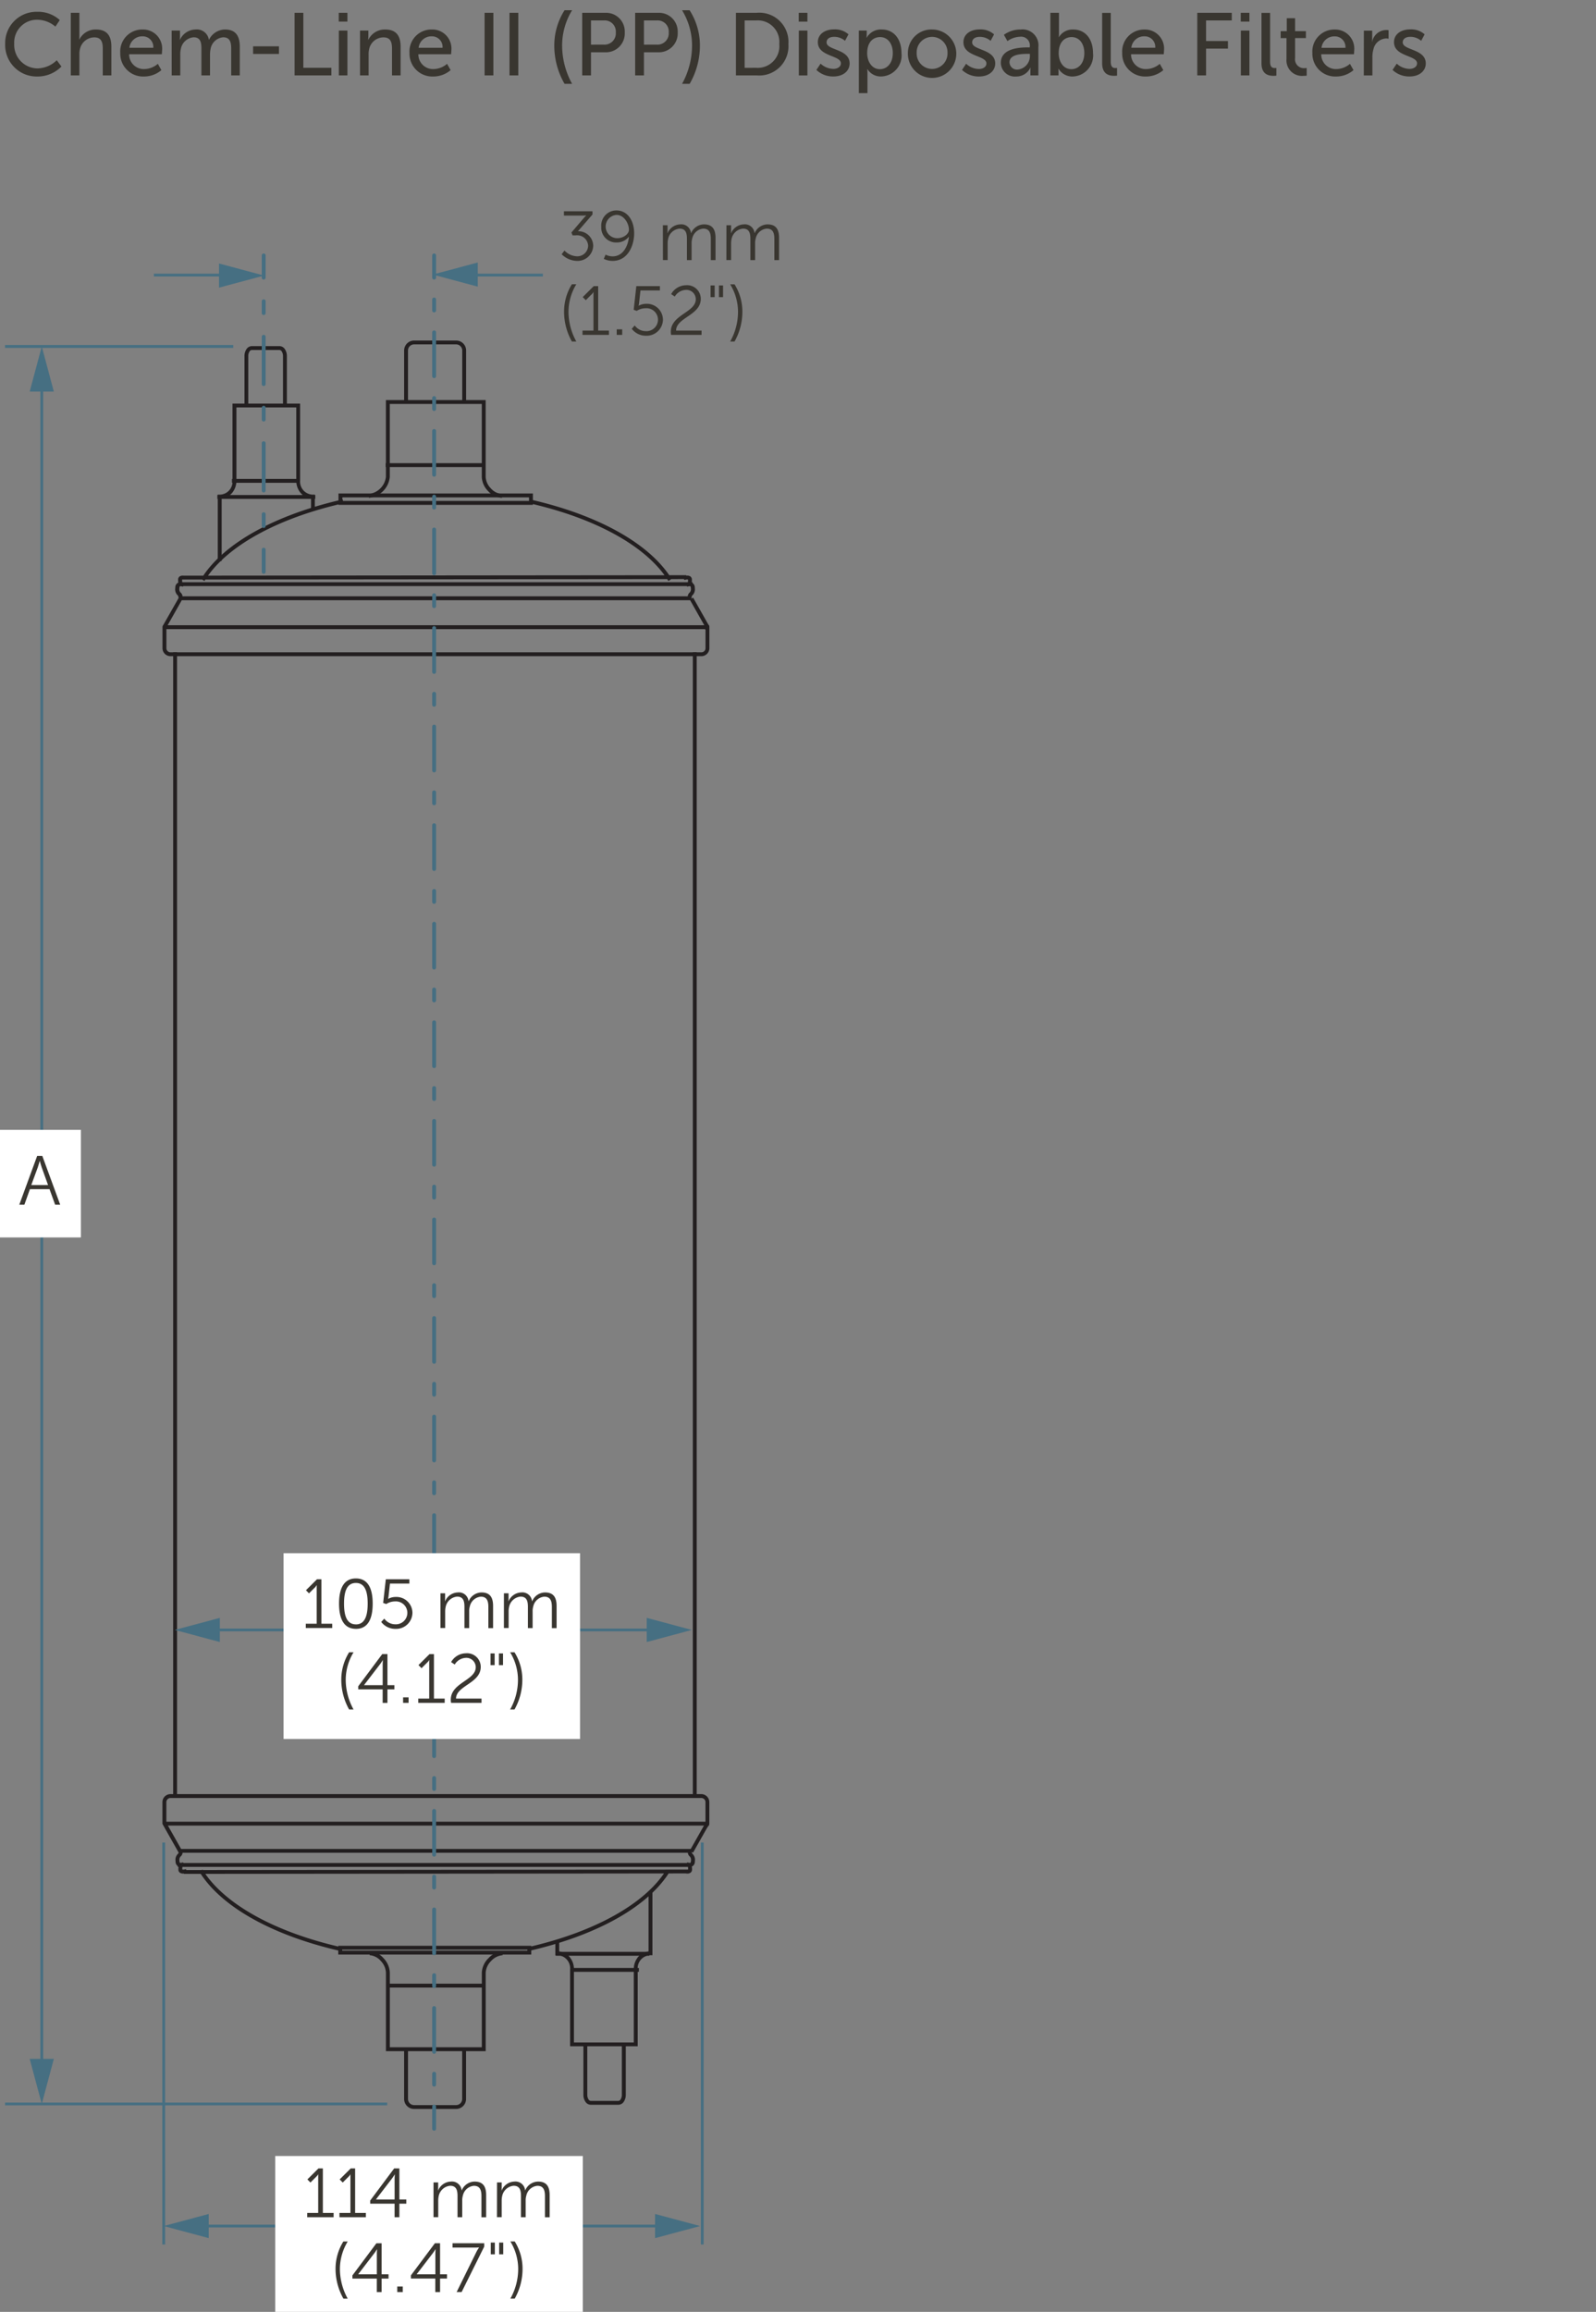 <svg xmlns="http://www.w3.org/2000/svg" viewBox="0 0 144 208.5">
  <rect x="0" y="0" width="144" height="208.5" fill="#808080" stroke="none"/>
  <defs>
    <style>
      .cls-1 {
        fill: #231f20;
      }

      .cls-2 {
        fill: #466f82;
      }

      .cls-3 {
        fill: #393630;
      }

      .cls-4 {
        fill: #fff;
      }
    </style>
  </defs>
  <g id="dims">
    <path class="cls-1" d="M15.974,162.111V58.828h-.35V162.111Zm46.887,0V58.828h-.35V162.111ZM14.724,56.738H63.975v-.35H14.724Zm49.251-.129v-.09l-.1-.25-.327.126.073.189v.2h.35ZM43.728,41.773H34.8v.35h8.926Zm-15.646,3.22h.363v-.35h-.363Zm-8.471,0h.372v-.35h-.372Zm7.456-1.8H20.931v.35h6.136Zm-7.288,1.8H28.3v-.35H19.779Zm44.2,119.3H14.787v.35H63.975Zm-.065.349.012-.023.02-.038v-.241h-.35v.2h.175l-.156-.081-.092.178.31.162ZM34.847,179.253h8.927v-.35H34.847Zm15.644-3.22h-.36v.35h.36Zm8.052,0h-.372v.35h.372Zm-7.033,1.8h6.134v-.35H51.51Zm7.079-1.8H50.278v.35h8.311Z"/>
    <path class="cls-1" d="M36.812,36.159V31.611a.552.552,0,0,1,.551-.552h3.789a.554.554,0,0,1,.554.552v4.548h.35V31.611a.9.9,0,0,0-.9-.9H37.363a.9.9,0,0,0-.9.9v4.548ZM22.4,36.475V32.118a.756.756,0,0,1,.112-.418.248.248,0,0,1,.2-.135h2.51a.25.25,0,0,1,.2.135.77.77,0,0,1,.112.418v4.357h.35V32.118a1.107,1.107,0,0,0-.171-.612.593.593,0,0,0-.487-.291h-2.51a.6.6,0,0,0-.488.291,1.111,1.111,0,0,0-.17.612v4.357Zm19.3,148.276V189.3a.552.552,0,0,1-.554.553H37.363a.552.552,0,0,1-.551-.553v-4.548h-.35V189.3a.9.9,0,0,0,.9.9h3.789a.9.9,0,0,0,.9-.9v-4.548Zm14.407-.441v4.61a.763.763,0,0,1-.112.417.25.25,0,0,1-.2.135H53.3a.247.247,0,0,1-.2-.134.77.77,0,0,1-.113-.418v-4.61h-.349v4.61a1.106,1.106,0,0,0,.17.611.592.592,0,0,0,.487.291h2.51a.593.593,0,0,0,.487-.291,1.106,1.106,0,0,0,.171-.611v-4.61ZM28.406,46.049V44.611h-.175a1.178,1.178,0,0,1-1.154-1.281V36.4h-6.1V43.33a1.176,1.176,0,0,1-1.153,1.281h-.175V50.6H20V44.786h-.175v.175a1.435,1.435,0,0,0,1.1-.485,1.726,1.726,0,0,0,.406-1.146V36.746h5.4V43.33a1.719,1.719,0,0,0,.408,1.146,1.432,1.432,0,0,0,1.1.485v-.175h-.175v1.263Zm16.887-1.5a1.458,1.458,0,0,1-1-.5,1.589,1.589,0,0,1-.474-1.035V36.081h-9v6.933a1.755,1.755,0,0,1-1.534,1.534v.35a2.1,2.1,0,0,0,1.884-1.884V36.431h8.3v6.583a1.933,1.933,0,0,0,.57,1.277,1.8,1.8,0,0,0,1.251.607v-.35Zm4.813,130.536v1.25h.175a1.177,1.177,0,0,1,1.156,1.28v6.933h6.1v-6.933a1.176,1.176,0,0,1,1.154-1.28h.175V170.66h-.35v5.5h.175v-.175a1.435,1.435,0,0,0-1.1.485,1.722,1.722,0,0,0-.407,1.145V184.2h-5.4v-6.583a1.722,1.722,0,0,0-.407-1.145,1.439,1.439,0,0,0-1.1-.485v.175h.175v-1.075Zm-16.758,1.25a1.446,1.446,0,0,1,1,.509,1.647,1.647,0,0,1,.474,1.062v7.084h9v-7.084a1.619,1.619,0,0,1,.5-1.059,1.552,1.552,0,0,1,1.031-.512v-.35a1.889,1.889,0,0,0-1.281.617,1.959,1.959,0,0,0-.6,1.3v6.734h-8.3v-6.734a1.987,1.987,0,0,0-.568-1.3,1.787,1.787,0,0,0-1.252-.62v.35Z"/>
    <path class="cls-1" d="M30.655,175.583c-5.863-1.351-10.37-3.844-12.29-6.825l-.095-.147-.294.189.1.147c2.014,3.109,6.592,5.608,12.505,6.977l.17.04.079-.341-.17-.04Zm17.175.341c5.914-1.369,10.493-3.868,12.506-6.977l.095-.147-.294-.189-.095.147c-1.92,2.981-6.427,5.474-12.29,6.825l-.171.04.079.341.17-.04Zm.091-130.5c5.863,1.352,10.37,3.847,12.29,6.826l.095.147.294-.19-.095-.147C58.492,48.954,53.913,46.453,48,45.084l-.17-.04-.079.342.171.039Zm-17.175-.341c-5.915,1.369-10.491,3.87-12.5,6.977l-.095.147.294.19.095-.147c1.92-2.98,6.425-5.474,12.29-6.826l.17-.039-.079-.342-.17.04Zm-.03.271v.175H48.081V44.506H30.541V45.53h.175v-.175h.175v-.5h16.84v.324H30.716v.175h0Zm31.2,6.911.026,0,.07-.005.078.011.009-.017-.015.01.006.007.009-.017-.015.01.017-.01-.02.005,0,.005.017-.01-.02.005v.008a2.1,2.1,0,0,1-.019.28l-.018.1-.065.257.263-.042-.009-.055.005.055h0l-.009-.055.005.055h.007l.049.013.041.092.01.128a.455.455,0,0,1-.1.333h0a.5.5,0,0,0-.185.335,1.119,1.119,0,0,0-.019.191h.175v-.175H16.31v.175h.175a1.119,1.119,0,0,0-.019-.191.5.5,0,0,0-.185-.334h0a.45.45,0,0,1-.1-.333l.009-.128.042-.092.049-.013h.007l0-.055-.009.055h0l0-.055-.009.055.263.043-.065-.258-.018-.1a2.1,2.1,0,0,1-.019-.28v-.008l-.025-.007.018.017.007-.01-.025-.007.018.017-.006-.006,0,.008,0,0-.006-.006,0,.008.078-.011.07.005.026,0,.019,0,45.312-.043v-.35l-45.292.043V52.1l.038-.171a.9.9,0,0,0-.172-.017.5.5,0,0,0-.249.056.334.334,0,0,0-.171.3,2.1,2.1,0,0,0,.047.463l.17-.043.028-.173-.059,0a.452.452,0,0,0-.242.07.463.463,0,0,0-.195.336l-.013.177a.743.743,0,0,0,.258.625h0l.041.134.008.074v.2H62.392v-.211l.023-.138.021-.052.006-.01-.008-.007.006.008h0l-.008-.007.006.008h0a.744.744,0,0,0,.258-.625l-.013-.177a.466.466,0,0,0-.2-.336.452.452,0,0,0-.242-.07l-.059,0,.028.173.17.043a2.1,2.1,0,0,0,.047-.463.338.338,0,0,0-.171-.3.5.5,0,0,0-.249-.056.886.886,0,0,0-.172.017l-.171.039.076.341.171-.038Zm-45.572.593H62.487v-.35H16.346Zm.263,115.755-.026,0-.07,0-.079-.012-.009.017.016-.01-.007-.007-.009.017.016-.01-.019.012.022-.006,0-.006-.019.012.022-.006v-.007a2.123,2.123,0,0,1,.019-.282l.018-.1.065-.261-.265.046.009.049-.005-.05h0l.009.049-.005-.05h-.008l-.047-.012-.041-.092-.009-.128a.454.454,0,0,1,.1-.334.5.5,0,0,0,.185-.335,1.112,1.112,0,0,0,.019-.19H16.31v.175H62.217v-.175h-.175a1.112,1.112,0,0,0,.019.19.5.5,0,0,0,.185.335h0a.456.456,0,0,1,.1.334l-.01.128-.04.092-.047.012h-.008l-.005.051.009-.05h0l-.005.051.009-.05-.265-.046.065.261.018.1a2.123,2.123,0,0,1,.019.282v.007l.026.007-.019-.018-.007.011.026.007-.019-.018.007.006-.005-.008,0,0,.007.006-.005-.008-.078.012-.071,0-.025,0-.019,0-45.312.043V169l45.293-.043v-.175l-.038.171a.963.963,0,0,0,.172.018.517.517,0,0,0,.248-.056.337.337,0,0,0,.172-.3,2.117,2.117,0,0,0-.047-.465l-.17.042-.03.173.064,0a.436.436,0,0,0,.242-.072.461.461,0,0,0,.192-.333l.013-.177a.75.75,0,0,0-.256-.625h0l-.042-.133-.007-.074v-.2H16.135v.175l0,.035-.022.139-.021.052-.006.01.008.007-.006-.009,0,0,.008.007-.006-.009a.748.748,0,0,0-.257.625l.013.177a.461.461,0,0,0,.192.333.436.436,0,0,0,.242.072l.064,0-.03-.173-.17-.042a2.117,2.117,0,0,0-.047.465.334.334,0,0,0,.172.3.517.517,0,0,0,.248.056.963.963,0,0,0,.172-.018l.171-.038-.076-.342-.171.038Zm45.571-.594H16.039v.35H62.18ZM30.7,176.1v.175H47.933v-.792H30.521v.792H30.7V176.1h.175v-.267H47.583v.092H30.7v.175h0ZM62.319,54.224l1.337,2.362v1.871a.372.372,0,0,1-.372.373h-47.9a.373.373,0,0,1-.371-.373V56.586l1.422-2.514-.3-.173L14.66,56.493v1.964a.723.723,0,0,0,.721.723h47.9a.723.723,0,0,0,.722-.723V56.493L62.538,53.9l-.3.173ZM16.346,166.761,15.01,164.4v-1.873a.373.373,0,0,1,.371-.371h47.9a.372.372,0,0,1,.372.371V164.4l-1.423,2.514.3.172,1.468-2.594v-1.965a.722.722,0,0,0-.722-.721h-47.9a.723.723,0,0,0-.721.721v1.965l1.468,2.594.3-.172Z"/>
    <path class="cls-2" d="M38.995,23.038v2a.175.175,0,0,0,.35,0v-2a.175.175,0,0,0-.35,0"/>
    <path class="cls-2" d="M38.995,27.013V28a.175.175,0,0,0,.35,0v-.988a.175.175,0,1,0-.35,0Z"/>
    <path class="cls-2" d="M38.995,187.025v.987a.175.175,0,0,0,.35,0v-.987a.175.175,0,0,0-.35,0Zm0-5.927v3.951a.175.175,0,1,0,.35,0V181.1a.175.175,0,0,0-.35,0Zm0-2.963v.988a.175.175,0,0,0,.35,0v-.988a.175.175,0,1,0-.35,0Zm0-5.926v3.951a.175.175,0,0,0,.35,0v-3.951a.175.175,0,0,0-.35,0Zm0-2.963v.987a.175.175,0,1,0,.35,0v-.987a.175.175,0,0,0-.35,0Zm0-5.927v3.951a.175.175,0,1,0,.35,0v-3.951a.175.175,0,0,0-.35,0Zm0-2.963v.988a.175.175,0,0,0,.35,0v-.988a.175.175,0,0,0-.35,0Zm0-5.926v3.951a.175.175,0,0,0,.35,0V154.43a.175.175,0,0,0-.35,0Zm0-2.964v.988a.175.175,0,1,0,.35,0v-.988a.175.175,0,0,0-.35,0Zm0-5.926v3.951a.175.175,0,1,0,.35,0V145.54a.175.175,0,0,0-.35,0Zm0-2.963v.988a.175.175,0,0,0,.35,0v-.988a.175.175,0,0,0-.35,0Zm0-5.926V140.6a.175.175,0,0,0,.35,0v-3.951a.175.175,0,0,0-.35,0Zm0-2.964v.988a.175.175,0,1,0,.35,0v-.988a.175.175,0,0,0-.35,0Zm0-5.926v3.951a.175.175,0,0,0,.35,0v-3.951a.175.175,0,0,0-.35,0Zm0-2.963v.988a.175.175,0,1,0,.35,0V124.8a.175.175,0,0,0-.35,0Zm0-5.926v3.95a.175.175,0,1,0,.35,0v-3.95a.175.175,0,0,0-.35,0Zm0-2.964v.988a.175.175,0,1,0,.35,0v-.988a.175.175,0,0,0-.35,0Zm0-5.926v3.951a.175.175,0,1,0,.35,0v-3.951a.175.175,0,0,0-.35,0Zm0-2.963v.988a.175.175,0,1,0,.35,0v-.988a.175.175,0,0,0-.35,0Zm0-5.927v3.951a.175.175,0,1,0,.35,0v-3.951a.175.175,0,0,0-.35,0Zm0-2.963v.988a.175.175,0,1,0,.35,0v-.988a.175.175,0,0,0-.35,0Zm0-5.926v3.951a.175.175,0,1,0,.35,0V92.2a.175.175,0,0,0-.35,0Zm0-2.963v.987a.175.175,0,1,0,.35,0V89.24a.175.175,0,0,0-.35,0Zm0-5.927v3.951a.175.175,0,0,0,.35,0V83.313a.175.175,0,0,0-.35,0Zm0-2.963v.988a.175.175,0,1,0,.35,0V80.35a.175.175,0,0,0-.35,0Zm0-5.926v3.951a.175.175,0,0,0,.35,0V74.424a.175.175,0,0,0-.35,0Zm0-2.963v.987a.175.175,0,1,0,.35,0v-.987a.175.175,0,0,0-.35,0Zm0-5.927v3.951a.175.175,0,0,0,.35,0V65.534a.175.175,0,0,0-.35,0Zm0-2.963v.988a.175.175,0,1,0,.35,0v-.988a.175.175,0,1,0-.35,0Zm0-5.926V60.6a.175.175,0,1,0,.35,0V56.645a.175.175,0,0,0-.35,0Zm0-2.963v.987a.175.175,0,1,0,.35,0v-.987a.175.175,0,0,0-.35,0Zm0-5.927v3.951a.175.175,0,0,0,.35,0V47.755a.175.175,0,0,0-.35,0Zm0-2.963v.988a.175.175,0,0,0,.35,0v-.988a.175.175,0,0,0-.35,0Zm0-5.926v3.951a.175.175,0,0,0,.35,0V38.866a.175.175,0,0,0-.35,0Zm0-2.964v.988a.175.175,0,0,0,.35,0V35.9a.175.175,0,0,0-.35,0Zm0-5.926v3.951a.175.175,0,0,0,.35,0V29.976a.175.175,0,1,0-.35,0Z"/>
    <path class="cls-2" d="M38.995,189.988v2a.175.175,0,0,0,.35,0v-2a.175.175,0,0,0-.35,0"/>
    <polyline class="cls-2" points="42.239 24.933 48.982 24.933 48.982 24.683 42.239 24.683"/>
    <polygon class="cls-2" points="43.107 25.852 39.042 24.763 43.107 23.673 43.107 25.852"/>
    <polyline class="cls-2" points="20.628 24.683 13.885 24.683 13.885 24.933 20.628 24.933"/>
    <polygon class="cls-2" points="19.76 23.764 23.825 24.853 19.76 25.943 19.76 23.764"/>
    <path class="cls-3" d="M65.538,23.453h.426V21.964a1.859,1.859,0,0,1,.044-.42,1.159,1.159,0,0,1,1.032-.925c.594,0,.663.463.663.938v1.9h.426V21.964a1.5,1.5,0,0,1,.056-.457,1.118,1.118,0,0,1,1-.888c.575,0,.681.425.681.938v1.9h.426v-2c0-.776-.282-1.22-1.045-1.22a1.279,1.279,0,0,0-1.157.788h-.013a.87.87,0,0,0-.976-.788,1.284,1.284,0,0,0-1.138.794h-.013a2.42,2.42,0,0,0,.013-.25v-.469h-.42Zm-5.725,0h.426V21.964a1.859,1.859,0,0,1,.044-.42,1.16,1.16,0,0,1,1.032-.925c.594,0,.664.463.664.938v1.9H62.4V21.964a1.5,1.5,0,0,1,.056-.457,1.119,1.119,0,0,1,.995-.888c.575,0,.682.425.682.938v1.9h.426v-2c0-.776-.283-1.22-1.045-1.22a1.279,1.279,0,0,0-1.158.788h-.012a.872.872,0,0,0-.977-.788,1.287,1.287,0,0,0-1.138.794h-.012s.012-.112.012-.25v-.469h-.42Zm-4.13-1.971a1.051,1.051,0,0,1-.05-2.1c.657,0,1.113.757,1.113,1.345C56.746,21.088,56.277,21.482,55.683,21.482Zm-.4,2.046c1.364,0,1.934-1.383,1.934-2.484,0-1.189-.632-2.065-1.589-2.065A1.361,1.361,0,0,0,54.25,20.45a1.336,1.336,0,0,0,1.364,1.42,1.39,1.39,0,0,0,1.12-.513h.012c-.081.857-.544,1.764-1.47,1.764a1.413,1.413,0,0,1-.637-.156l-.163.381A1.787,1.787,0,0,0,55.282,23.528Zm-4.607-.6a1.994,1.994,0,0,0,1.4.6,1.4,1.4,0,0,0,1.446-1.377,1.325,1.325,0,0,0-1.377-1.295l1.314-1.514v-.287H50.882v.387h1.651a2.788,2.788,0,0,0,.357-.018v.012s-.113.106-.232.244l-1.1,1.289.1.257h.3a.989.989,0,0,1,1.107.938.975.975,0,0,1-1.008.951,1.633,1.633,0,0,1-1.125-.519Z"/>
    <path class="cls-3" d="M60.55,30.2H63.3v-.388H61c.007-1.17,2.228-1.377,2.228-2.853a1.227,1.227,0,0,0-1.339-1.233,1.547,1.547,0,0,0-1.333.8l.326.219a1.224,1.224,0,0,1,.981-.6.844.844,0,0,1,.914.844c0,1.189-2.253,1.389-2.253,2.934A1.5,1.5,0,0,0,60.55,30.2ZM57,29.652a1.584,1.584,0,0,0,1.289.626,1.469,1.469,0,0,0,1.526-1.445A1.444,1.444,0,0,0,58.3,27.4a1.387,1.387,0,0,0-.669.169h-.013a1.813,1.813,0,0,0,.044-.251l.125-1.126H59.54v-.387H57.413l-.238,2.133.275.1a1.493,1.493,0,0,1,.8-.238,1.035,1.035,0,1,1,.019,2.065,1.224,1.224,0,0,1-1-.513Zm-1.356.551h.494v-.5h-.494Zm-3.087,0H54.94v-.388h-.969v-4.01h-.4l-.995.988.276.282.468-.47a1.057,1.057,0,0,0,.22-.262h.012s-.006.118-.006.243v3.229h-.988ZM51.6,30.8H52a5.535,5.535,0,0,1-.707-2.7A4.789,4.789,0,0,1,52,25.636H51.6a4.63,4.63,0,0,0-.706,2.458A5.461,5.461,0,0,0,51.6,30.8Z"/>
    <path class="cls-3" d="M64.112,26.8h.369V25.742h-.369Zm.757,0h.369V25.742h-.369Z"/>
    <path class="cls-3" d="M66.274,30.8a5.451,5.451,0,0,0,.707-2.7,4.622,4.622,0,0,0-.707-2.458h-.393a4.789,4.789,0,0,1,.707,2.458,5.471,5.471,0,0,1-.707,2.7Z"/>
    <path class="cls-2" d="M23.617,23.038v2a.175.175,0,1,0,.35,0v-2a.175.175,0,0,0-.35,0"/>
    <path class="cls-2" d="M23.617,27.171v1.067a.175.175,0,0,0,.35,0V27.171a.175.175,0,0,0-.35,0Z"/>
    <path class="cls-2" d="M23.617,46.374v1.067a.175.175,0,1,0,.35,0V46.374a.175.175,0,0,0-.35,0Zm0-6.4V44.24a.175.175,0,1,0,.35,0V39.973a.175.175,0,0,0-.35,0Zm0-3.2v1.067a.175.175,0,1,0,.35,0V36.772a.175.175,0,1,0-.35,0Zm0-6.4v4.267a.175.175,0,0,0,.35,0V30.372a.175.175,0,0,0-.35,0Z"/>
    <path class="cls-2" d="M23.617,49.574v2a.175.175,0,0,0,.35,0v-2a.175.175,0,0,0-.35,0"/>
    <polyline class="cls-2" points="34.936 189.625 0.459 189.625 0.459 189.875 34.936 189.875"/>
    <polyline class="cls-2" points="3.644 34.447 3.644 186.553 3.894 186.553 3.894 34.447"/>
    <polygon class="cls-2" points="2.679 35.315 3.769 31.25 4.858 35.315 2.679 35.315"/>
    <polygon class="cls-2" points="2.679 185.685 3.769 189.75 4.858 185.685 2.679 185.685"/>
    <polyline class="cls-2" points="17.966 200.885 59.971 200.885 59.971 200.635 17.966 200.635"/>
    <polygon class="cls-2" points="18.834 201.85 14.769 200.76 18.834 199.671 18.834 201.85"/>
    <polygon class="cls-2" points="59.103 201.85 63.168 200.76 59.103 199.671 59.103 201.85"/>
    <polyline class="cls-2" points="18.966 147.125 59.22 147.125 59.22 146.875 18.966 146.875"/>
    <polygon class="cls-2" points="19.834 148.09 15.769 147 19.834 145.91 19.834 148.09"/>
    <polygon class="cls-2" points="58.352 148.09 62.417 147 58.352 145.91 58.352 148.09"/>
    <polyline class="cls-2" points="21.047 31.117 0.454 31.117 0.454 31.376 21.047 31.376"/>
    <rect class="cls-4" x="-0.13" y="101.898" width="7.428" height="9.703"/>
    <path class="cls-3" d="M3.592,104.707s.094.363.169.569l.575,1.6H2.822l.589-1.6c.074-.206.168-.569.168-.569Zm1.383,3.941h.456l-1.614-4.4H3.354l-1.614,4.4H2.2l.5-1.4H4.468Z"/>
    <rect class="cls-4" x="24.834" y="194.443" width="27.75" height="14.307"/>
    <path class="cls-3" d="M44.839,199.962h.426v-1.489a1.85,1.85,0,0,1,.044-.419,1.159,1.159,0,0,1,1.032-.926c.594,0,.663.463.663.938v1.9h.425v-1.489a1.484,1.484,0,0,1,.057-.456,1.12,1.12,0,0,1,1-.889c.575,0,.682.426.682.938v1.9h.425v-2c0-.775-.282-1.22-1.045-1.22a1.279,1.279,0,0,0-1.157.788h-.012a.872.872,0,0,0-.977-.788,1.287,1.287,0,0,0-1.138.794h-.012s.012-.112.012-.25v-.469h-.42Zm-5.724,0h.426v-1.489a1.85,1.85,0,0,1,.043-.419,1.159,1.159,0,0,1,1.033-.926c.593,0,.663.463.663.938v1.9h.425v-1.489a1.485,1.485,0,0,1,.056-.456,1.12,1.12,0,0,1,.995-.889c.576,0,.682.426.682.938v1.9h.426v-2c0-.775-.282-1.22-1.045-1.22a1.279,1.279,0,0,0-1.157.788h-.013a.872.872,0,0,0-.977-.788,1.284,1.284,0,0,0-1.137.794h-.013a2.42,2.42,0,0,0,.013-.25v-.469h-.42Zm-5.188-1.6v-.012l1.464-1.909a3.446,3.446,0,0,0,.219-.331h.013s-.019.225-.019.413v1.839Zm-.525.382h2.2v1.22h.432v-1.22h.625v-.382h-.625v-2.8h-.47l-2.164,2.9Zm-2.775,1.22h2.384v-.388h-.969v-4.011h-.4l-.995.99.275.281.469-.47a1.08,1.08,0,0,0,.22-.262h.012s-.006.119-.006.244v3.228h-.989Zm-2.912,0H30.1v-.388h-.97v-4.011h-.4l-.995.99.275.281.469-.47a1.08,1.08,0,0,0,.22-.262h.011s0,.119,0,.244v3.228h-.989Z"/>
    <path class="cls-3" d="M41.2,206.712h.451l2.039-4.1v-.3h-2.86v.389h2.059a3.249,3.249,0,0,0,.332-.013v.013a2.953,2.953,0,0,0-.244.406Zm-3.6-1.6V205.1l1.464-1.909a3.446,3.446,0,0,0,.219-.331H39.3s-.018.225-.018.413v1.839Zm-.525.382h2.2v1.22h.431v-1.22h.625v-.382h-.625v-2.8h-.469l-2.164,2.9Zm-1.232,1.22h.494v-.5h-.494Zm-3.518-1.6V205.1l1.463-1.909a3.238,3.238,0,0,0,.219-.331h.013s-.019.225-.019.413v1.839Zm-.526.382h2.2v1.22h.432v-1.22h.625v-.382h-.625v-2.8h-.47l-2.164,2.9Zm-.818,1.815h.394a5.552,5.552,0,0,1-.707-2.7,4.793,4.793,0,0,1,.707-2.459h-.394a4.642,4.642,0,0,0-.706,2.459A5.464,5.464,0,0,0,30.985,207.307Z"/>
    <path class="cls-3" d="M44.279,203.309h.369v-1.058h-.369Zm.757,0h.369v-1.058h-.369Z"/>
    <path class="cls-3" d="M46.441,207.307a5.465,5.465,0,0,0,.707-2.7,4.634,4.634,0,0,0-.707-2.459h-.394a4.783,4.783,0,0,1,.707,2.459,5.466,5.466,0,0,1-.707,2.7Z"/>
    <polyline class="cls-2" points="63.237 166.174 63.237 202.423 63.487 202.423 63.487 166.174"/>
    <polyline class="cls-2" points="14.647 166.174 14.647 202.423 14.897 202.423 14.897 166.174"/>
    <rect class="cls-4" x="25.584" y="140.078" width="26.75" height="16.754"/>
    <path class="cls-3" d="M45.465,146.828h.426v-1.489a1.794,1.794,0,0,1,.044-.419,1.158,1.158,0,0,1,1.032-.926c.594,0,.663.463.663.939v1.9h.426v-1.489a1.49,1.49,0,0,1,.055-.456,1.12,1.12,0,0,1,1-.889c.576,0,.682.426.682.939v1.9h.426v-2c0-.775-.282-1.22-1.045-1.22a1.278,1.278,0,0,0-1.157.789H48a.871.871,0,0,0-.977-.789,1.286,1.286,0,0,0-1.137.794h-.013a2.42,2.42,0,0,0,.013-.25v-.468h-.42Zm-5.725,0h.426v-1.489a1.85,1.85,0,0,1,.044-.419,1.16,1.16,0,0,1,1.032-.926c.594,0,.663.463.663.939v1.9h.426v-1.489a1.489,1.489,0,0,1,.056-.456,1.119,1.119,0,0,1,.995-.889c.575,0,.681.426.681.939v1.9h.426v-2c0-.775-.282-1.22-1.045-1.22a1.278,1.278,0,0,0-1.157.789h-.013a.871.871,0,0,0-.976-.789,1.288,1.288,0,0,0-1.138.794h-.013a2.42,2.42,0,0,0,.013-.25v-.468h-.42Zm-5.344-.551a1.587,1.587,0,0,0,1.29.626,1.469,1.469,0,0,0,1.526-1.445,1.445,1.445,0,0,0-1.515-1.433,1.391,1.391,0,0,0-.669.169h-.012a1.979,1.979,0,0,0,.044-.25l.125-1.126h1.752v-.388H34.81l-.239,2.133.276.1a1.5,1.5,0,0,1,.8-.237,1.034,1.034,0,1,1,.019,2.064,1.222,1.222,0,0,1-.994-.512Zm-2.286.219c-.838,0-1.069-.819-1.069-1.87s.231-1.864,1.069-1.864,1.064.819,1.064,1.864S32.942,146.5,32.11,146.5Zm0,.407c1.145,0,1.515-1,1.515-2.277s-.37-2.271-1.515-2.271-1.52,1.007-1.52,2.271S30.966,146.9,32.11,146.9Zm-4.52-.075h2.384v-.388H29v-4.01h-.4l-.995.989.275.281.47-.47a1.069,1.069,0,0,0,.218-.262h.013s-.006.119-.006.244v3.228H27.59Z"/>
    <path class="cls-3" d="M40.7,153.578h2.746v-.388h-2.3c.007-1.169,2.228-1.377,2.228-2.852a1.227,1.227,0,0,0-1.339-1.233,1.549,1.549,0,0,0-1.333.794l.326.219a1.224,1.224,0,0,1,.982-.6.845.845,0,0,1,.914.844c0,1.189-2.253,1.389-2.253,2.935A1.582,1.582,0,0,0,40.7,153.578Zm-2.962,0h2.384v-.388h-.97v-4.01h-.4l-.995.989.275.281.469-.47a1.057,1.057,0,0,0,.22-.262h.012s-.006.119-.006.244v3.228h-.989Zm-1.369,0h.494v-.5h-.494Zm-3.518-1.6v-.013l1.464-1.908a3.467,3.467,0,0,0,.218-.331h.013s-.019.224-.019.413v1.839Zm-.526.381h2.2v1.22h.432v-1.22h.625v-.381h-.625v-2.8h-.47l-2.164,2.9Zm-.818,1.815H31.9a5.541,5.541,0,0,1-.707-2.7,4.793,4.793,0,0,1,.707-2.459H31.5a4.643,4.643,0,0,0-.707,2.459A5.465,5.465,0,0,0,31.5,154.173Z"/>
    <path class="cls-3" d="M44.259,150.175h.369v-1.058h-.369Zm.757,0h.369v-1.058h-.369Z"/>
    <path class="cls-3" d="M46.421,154.173a5.465,5.465,0,0,0,.707-2.7,4.634,4.634,0,0,0-.707-2.459h-.394a4.783,4.783,0,0,1,.707,2.459,5.466,5.466,0,0,1-.707,2.7Z"/>
    <path class="cls-3" d="M125.643,6.306a2.177,2.177,0,0,0,1.535.591c.887,0,1.463-.5,1.463-1.175,0-1.327-2.079-1.167-2.079-1.9,0-.351.328-.5.664-.5a1.482,1.482,0,0,1,1,.359l.312-.583a1.818,1.818,0,0,0-1.3-.448c-.808,0-1.463.416-1.463,1.152,0,1.319,2.079,1.167,2.079,1.91,0,.328-.336.5-.672.5a1.733,1.733,0,0,1-1.159-.472Zm-2.593.5h.776V5.146a2.49,2.49,0,0,1,.1-.727,1.227,1.227,0,0,1,1.136-.951,1.118,1.118,0,0,1,.224.024V2.724a1.3,1.3,0,0,0-1.479,1.04h-.016a2.936,2.936,0,0,0,.016-.3v-.7h-.752Zm-3.816-2.495a1.16,1.16,0,0,1,1.183-1.031.954.954,0,0,1,.976,1.031Zm-.824.472A2.06,2.06,0,0,0,120.553,6.9a2.407,2.407,0,0,0,1.567-.575l-.32-.568a1.926,1.926,0,0,1-1.2.472,1.322,1.322,0,0,1-1.391-1.335h2.95s.024-.232.024-.336a1.722,1.722,0,0,0-1.751-1.895A1.983,1.983,0,0,0,118.41,4.779Zm-2.336.544a1.4,1.4,0,0,0,1.552,1.511,2.1,2.1,0,0,0,.271-.016V6.13a.922.922,0,0,1-.184.016.8.8,0,0,1-.863-.912v-1.8h.976V2.812h-.976V1.645H116.1V2.812h-.551v.624h.527Zm-2.256.375c0,1.016.648,1.136,1.088,1.136a2.18,2.18,0,0,0,.256-.016V6.13l-.136.008c-.24,0-.432-.088-.432-.576v-4.4h-.776Zm-1.863,1.1h.775V2.756h-.775Zm-.009-4.854h.784V1.157h-.784ZM108.026,6.8h.792V4.387h1.975V3.7h-1.975V1.845h2.319V1.157h-3.111Zm-5.952-2.495a1.16,1.16,0,0,1,1.183-1.031.954.954,0,0,1,.976,1.031Zm-.823.472A2.06,2.06,0,0,0,103.394,6.9a2.406,2.406,0,0,0,1.566-.575l-.319-.568a1.93,1.93,0,0,1-1.2.472,1.322,1.322,0,0,1-1.391-1.335H105s.023-.232.023-.336a1.722,1.722,0,0,0-1.751-1.895A1.983,1.983,0,0,0,101.251,4.779ZM99.442,5.7c0,1.016.648,1.136,1.088,1.136a2.18,2.18,0,0,0,.256-.016V6.13l-.136.008c-.24,0-.432-.088-.432-.576v-4.4h-.776Zm-3.92-.9c0-1.031.56-1.455,1.168-1.455.671,0,1.143.567,1.143,1.447,0,.92-.528,1.447-1.167,1.447C95.9,6.234,95.522,5.515,95.522,4.8ZM94.771,6.8h.735v-.3a2.716,2.716,0,0,0-.016-.3h.016a1.455,1.455,0,0,0,1.272.7,1.9,1.9,0,0,0,1.839-2.118c0-1.256-.688-2.119-1.775-2.119a1.43,1.43,0,0,0-1.3.688H95.53s.016-.144.016-.344V1.157h-.775ZM91.083,5.626c0-.727,1.055-.767,1.639-.767h.2v.128a1.226,1.226,0,0,1-1.079,1.287A.677.677,0,0,1,91.083,5.626Zm-.784.041A1.265,1.265,0,0,0,91.674,6.9a1.4,1.4,0,0,0,1.295-.8h.016a3.037,3.037,0,0,0-.016.32V6.8h.72V4.243a1.438,1.438,0,0,0-1.6-1.583,2.538,2.538,0,0,0-1.511.48l.319.568a2.05,2.05,0,0,1,1.128-.393.787.787,0,0,1,.888.888v.072h-.176C92.058,4.275,90.3,4.331,90.3,5.667Zm-3.5.639A2.177,2.177,0,0,0,88.33,6.9c.888,0,1.463-.5,1.463-1.175,0-1.327-2.079-1.167-2.079-1.9,0-.351.328-.5.664-.5a1.479,1.479,0,0,1,1,.359l.312-.583a1.818,1.818,0,0,0-1.3-.448c-.807,0-1.463.416-1.463,1.152C86.923,5.131,89,4.979,89,5.722c0,.328-.336.5-.672.5a1.733,1.733,0,0,1-1.159-.472ZM82.707,4.771a1.392,1.392,0,1,1,2.782,0,1.392,1.392,0,1,1-2.782,0Zm-.792,0A2.184,2.184,0,1,0,84.1,2.66,2.118,2.118,0,0,0,81.915,4.771ZM78.242,4.8c0-1.031.56-1.455,1.168-1.455.671,0,1.143.567,1.143,1.447,0,.92-.528,1.447-1.168,1.447C78.642,6.234,78.242,5.515,78.242,4.8ZM77.491,8.4h.775V6.586c0-.208-.016-.352-.016-.352h.016a1.408,1.408,0,0,0,1.239.663,1.894,1.894,0,0,0,1.831-2.118c0-1.256-.687-2.119-1.774-2.119A1.468,1.468,0,0,0,78.2,3.4h-.016a2.84,2.84,0,0,0,.016-.3V2.756h-.711ZM73.659,6.306a2.177,2.177,0,0,0,1.535.591c.888,0,1.463-.5,1.463-1.175,0-1.327-2.079-1.167-2.079-1.9,0-.351.328-.5.664-.5a1.482,1.482,0,0,1,1,.359l.312-.583a1.818,1.818,0,0,0-1.3-.448c-.808,0-1.463.416-1.463,1.152,0,1.319,2.079,1.167,2.079,1.91,0,.328-.336.5-.672.5a1.733,1.733,0,0,1-1.159-.472Zm-1.584.5h.775V2.756h-.775Zm-.009-4.854h.784V1.157h-.784Zm-4.88,4.166V1.845h1.023a1.944,1.944,0,0,1,2.1,2.126,1.95,1.95,0,0,1-2.1,2.143ZM66.4,6.8h1.871a2.638,2.638,0,0,0,2.862-2.831,2.629,2.629,0,0,0-2.862-2.814H66.4Zm-4.176.76a6.863,6.863,0,0,0,.927-3.479A5.882,5.882,0,0,0,62.219.925H61.54a6.111,6.111,0,0,1,.9,3.166,7.19,7.19,0,0,1-.9,3.471ZM58.1,4.027V1.845H59.25a1,1,0,0,1,1.087,1.079,1.018,1.018,0,0,1-1.1,1.1ZM57.307,6.8H58.1V4.715H59.37a1.7,1.7,0,0,0,1.775-1.791A1.685,1.685,0,0,0,59.37,1.157H57.307ZM53.322,4.027V1.845h1.152a1,1,0,0,1,1.087,1.079,1.018,1.018,0,0,1-1.095,1.1ZM52.531,6.8h.791V4.715h1.272a1.7,1.7,0,0,0,1.775-1.791,1.685,1.685,0,0,0-1.775-1.767H52.531Zm-1.593.76h.68a7.191,7.191,0,0,1-.9-3.471,6.1,6.1,0,0,1,.9-3.166h-.68a5.891,5.891,0,0,0-.927,3.158A6.863,6.863,0,0,0,50.938,7.562ZM45.971,6.8h.792V1.157h-.792Zm-2.248,0h.792V1.157h-.792ZM37.771,4.307a1.158,1.158,0,0,1,1.183-1.031.954.954,0,0,1,.975,1.031Zm-.824.472A2.06,2.06,0,0,0,39.09,6.9a2.411,2.411,0,0,0,1.567-.575l-.32-.568a1.926,1.926,0,0,1-1.2.472,1.322,1.322,0,0,1-1.391-1.335H40.7s.024-.232.024-.336A1.722,1.722,0,0,0,38.97,2.66,1.983,1.983,0,0,0,36.947,4.779ZM32.483,6.8h.775V4.907a1.916,1.916,0,0,1,.064-.544,1.325,1.325,0,0,1,1.28-.991c.647,0,.767.447.767,1.015V6.8h.776V4.211c0-1.031-.44-1.551-1.392-1.551a1.648,1.648,0,0,0-1.519.927h-.016a2.807,2.807,0,0,0,.016-.3V2.756h-.751Zm-1.912,0h.775V2.756h-.775Zm-.008-4.854h.783V1.157h-.783ZM26.579,6.8H29.9V6.114H27.37V1.157h-.791ZM22.835,4.867h2.334V4.179H22.835ZM15.491,6.8h.775V4.955a2.236,2.236,0,0,1,.048-.528,1.278,1.278,0,0,1,1.159-1.063c.624,0,.7.488.7,1.015V6.8h.776V4.955a2.473,2.473,0,0,1,.055-.56,1.26,1.26,0,0,1,1.136-1.031c.607,0,.72.448.72,1.015V6.8h.775V4.211c0-1.031-.424-1.551-1.335-1.551a1.627,1.627,0,0,0-1.439.92h-.016a1.1,1.1,0,0,0-1.216-.92,1.581,1.581,0,0,0-1.391.927h-.016a2.807,2.807,0,0,0,.016-.3V2.756h-.751ZM11.674,4.307a1.16,1.16,0,0,1,1.184-1.031.954.954,0,0,1,.975,1.031Zm-.823.472A2.06,2.06,0,0,0,12.994,6.9a2.411,2.411,0,0,0,1.567-.575l-.32-.568a1.929,1.929,0,0,1-1.2.472A1.323,1.323,0,0,1,11.65,4.891H14.6s.024-.232.024-.336A1.722,1.722,0,0,0,12.874,2.66,1.983,1.983,0,0,0,10.851,4.779ZM6.387,6.8h.776V4.907a1.9,1.9,0,0,1,.064-.536,1.339,1.339,0,0,1,1.279-1c.647,0,.767.447.767,1.015V6.8h.776V4.211c0-1.031-.44-1.551-1.391-1.551a1.632,1.632,0,0,0-1.495.9H7.146a3.172,3.172,0,0,0,.017-.335V1.157H6.387ZM.467,3.947A2.841,2.841,0,0,0,3.354,6.9,3.025,3.025,0,0,0,5.544,6l-.423-.567a2.557,2.557,0,0,1-1.744.735A2.119,2.119,0,0,1,1.283,3.939,2.052,2.052,0,0,1,3.37,1.78,2.576,2.576,0,0,1,5,2.4l.392-.591a2.906,2.906,0,0,0-2.055-.744A2.818,2.818,0,0,0,.467,3.947Z"/>
  </g>
</svg>
